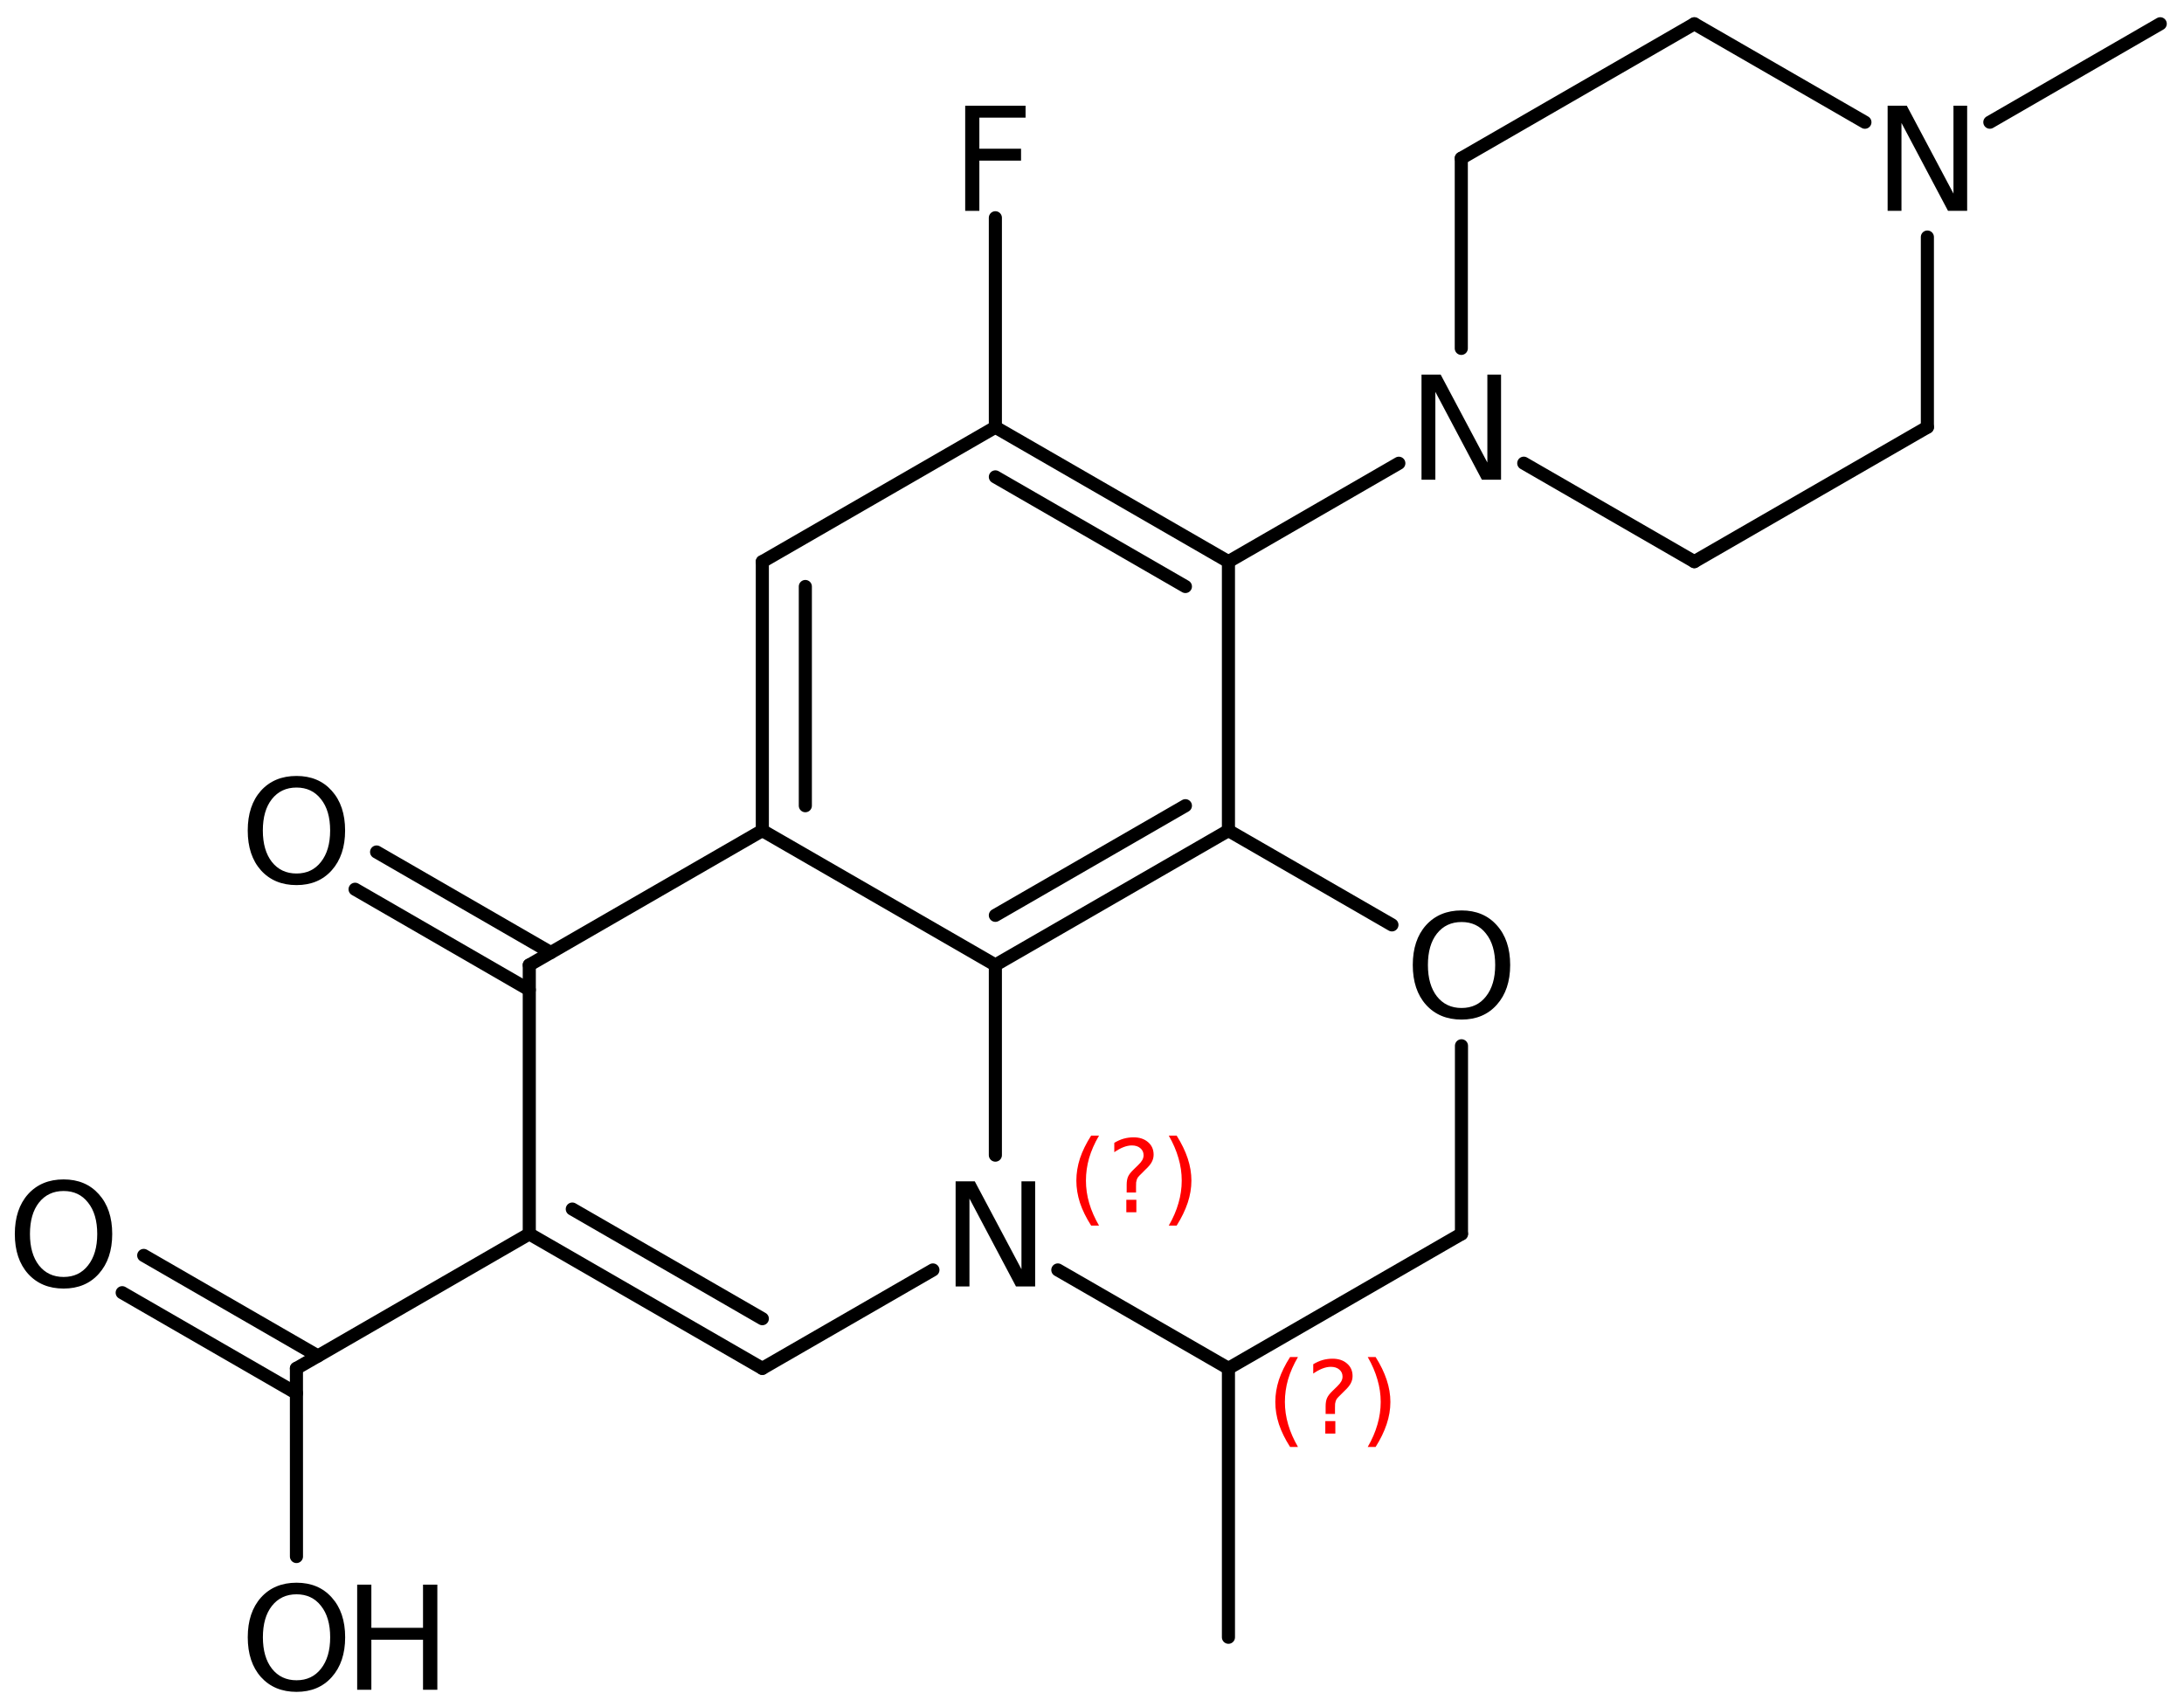 <?xml version='1.0' encoding='UTF-8'?>
<!DOCTYPE svg PUBLIC "-//W3C//DTD SVG 1.1//EN" "http://www.w3.org/Graphics/SVG/1.1/DTD/svg11.dtd">
<svg version='1.2' xmlns='http://www.w3.org/2000/svg' xmlns:xlink='http://www.w3.org/1999/xlink' width='82.518mm' height='64.484mm' viewBox='0 0 82.518 64.484'>
  <desc>Generated by the Chemistry Development Kit (http://github.com/cdk)</desc>
  <g stroke-linecap='round' stroke-linejoin='round' stroke='#000000' stroke-width='.495' fill='#000000'>
    <rect x='.0' y='.0' width='83.0' height='65.0' fill='#FFFFFF' stroke='none'/>
    <g id='mol1' class='mol'>
      <line id='mol1bnd1' class='bond' x1='46.414' y1='61.861' x2='46.414' y2='51.701'/>
      <line id='mol1bnd2' class='bond' x1='46.414' y1='51.701' x2='55.219' y2='46.621'/>
      <line id='mol1bnd3' class='bond' x1='55.219' y1='46.621' x2='55.219' y2='39.513'/>
      <line id='mol1bnd4' class='bond' x1='52.591' y1='34.945' x2='46.414' y2='31.381'/>
      <g id='mol1bnd5' class='bond'>
        <line x1='37.608' y1='36.461' x2='46.414' y2='31.381'/>
        <line x1='37.608' y1='34.584' x2='44.788' y2='30.442'/>
      </g>
      <line id='mol1bnd6' class='bond' x1='37.608' y1='36.461' x2='37.608' y2='43.645'/>
      <line id='mol1bnd7' class='bond' x1='46.414' y1='51.701' x2='39.968' y2='47.983'/>
      <line id='mol1bnd8' class='bond' x1='35.248' y1='47.983' x2='28.803' y2='51.701'/>
      <g id='mol1bnd9' class='bond'>
        <line x1='19.998' y1='46.621' x2='28.803' y2='51.701'/>
        <line x1='21.623' y1='45.682' x2='28.803' y2='49.824'/>
      </g>
      <line id='mol1bnd10' class='bond' x1='19.998' y1='46.621' x2='19.998' y2='36.461'/>
      <g id='mol1bnd11' class='bond'>
        <line x1='19.998' y1='37.4' x2='13.416' y2='33.599'/>
        <line x1='20.811' y1='35.992' x2='14.229' y2='32.191'/>
      </g>
      <line id='mol1bnd12' class='bond' x1='19.998' y1='36.461' x2='28.803' y2='31.381'/>
      <line id='mol1bnd13' class='bond' x1='37.608' y1='36.461' x2='28.803' y2='31.381'/>
      <g id='mol1bnd14' class='bond'>
        <line x1='28.803' y1='21.221' x2='28.803' y2='31.381'/>
        <line x1='30.428' y1='22.16' x2='30.428' y2='30.442'/>
      </g>
      <line id='mol1bnd15' class='bond' x1='28.803' y1='21.221' x2='37.608' y2='16.141'/>
      <g id='mol1bnd16' class='bond'>
        <line x1='46.414' y1='21.221' x2='37.608' y2='16.141'/>
        <line x1='44.788' y1='22.16' x2='37.608' y2='18.018'/>
      </g>
      <line id='mol1bnd17' class='bond' x1='46.414' y1='31.381' x2='46.414' y2='21.221'/>
      <line id='mol1bnd18' class='bond' x1='46.414' y1='21.221' x2='52.852' y2='17.503'/>
      <line id='mol1bnd19' class='bond' x1='57.572' y1='17.501' x2='64.017' y2='21.22'/>
      <line id='mol1bnd20' class='bond' x1='64.017' y1='21.22' x2='72.822' y2='16.14'/>
      <line id='mol1bnd21' class='bond' x1='72.822' y1='16.14' x2='72.822' y2='8.956'/>
      <line id='mol1bnd22' class='bond' x1='70.462' y1='4.618' x2='64.017' y2='.9'/>
      <line id='mol1bnd23' class='bond' x1='64.017' y1='.9' x2='55.212' y2='5.98'/>
      <line id='mol1bnd24' class='bond' x1='55.212' y1='13.163' x2='55.212' y2='5.98'/>
      <line id='mol1bnd25' class='bond' x1='75.182' y1='4.617' x2='81.62' y2='.898'/>
      <line id='mol1bnd26' class='bond' x1='37.608' y1='16.141' x2='37.608' y2='8.228'/>
      <line id='mol1bnd27' class='bond' x1='19.998' y1='46.621' x2='11.2' y2='51.702'/>
      <g id='mol1bnd28' class='bond'>
        <line x1='11.2' y1='52.641' x2='4.617' y2='48.842'/>
        <line x1='12.012' y1='51.233' x2='5.43' y2='47.434'/>
      </g>
      <line id='mol1bnd29' class='bond' x1='11.2' y1='51.702' x2='11.201' y2='58.81'/>
      <path id='mol1atm4' class='atom' d='M55.222 34.837q-.584 .0 -.931 .438q-.34 .432 -.34 1.186q-.0 .748 .34 1.186q.347 .438 .931 .438q.584 -.0 .924 -.438q.347 -.438 .347 -1.186q.0 -.754 -.347 -1.186q-.34 -.438 -.924 -.438zM55.222 34.399q.833 .0 1.332 .56q.505 .559 .505 1.502q-.0 .937 -.505 1.502q-.499 .56 -1.332 .56q-.839 -.0 -1.344 -.56q-.499 -.559 -.499 -1.502q-.0 -.943 .499 -1.502q.505 -.56 1.344 -.56z' stroke='none'/>
      <path id='mol1atm7' class='atom' d='M36.106 44.635h.724l1.764 3.321v-3.321h.517v3.972h-.724l-1.758 -3.321v3.321h-.523v-3.972z' stroke='none'/>
      <path id='mol1atm11' class='atom' d='M11.203 29.756q-.584 -.0 -.931 .438q-.341 .431 -.341 1.186q.0 .748 .341 1.186q.347 .438 .931 .438q.583 -.0 .924 -.438q.347 -.438 .347 -1.186q-.0 -.755 -.347 -1.186q-.341 -.438 -.924 -.438zM11.203 29.318q.833 -.0 1.332 .559q.504 .56 .504 1.503q.0 .936 -.504 1.502q-.499 .56 -1.332 .56q-.84 -.0 -1.345 -.56q-.498 -.56 -.498 -1.502q-.0 -.943 .498 -1.503q.505 -.559 1.345 -.559z' stroke='none'/>
      <path id='mol1atm16' class='atom' d='M53.709 14.154h.724l1.764 3.321v-3.321h.517v3.971h-.724l-1.758 -3.32v3.32h-.523v-3.971z' stroke='none'/>
      <path id='mol1atm19' class='atom' d='M71.32 3.994h.724l1.764 3.321v-3.321h.517v3.971h-.724l-1.758 -3.32v3.32h-.523v-3.971z' stroke='none'/>
      <path id='mol1atm23' class='atom' d='M36.468 3.995h2.281v.45h-1.746v1.174h1.575v.45h-1.575v1.898h-.535v-3.972z' stroke='none'/>
      <path id='mol1atm25' class='atom' d='M2.403 45.0q-.584 -.0 -.931 .438q-.34 .432 -.34 1.186q-.0 .748 .34 1.186q.347 .438 .931 .438q.584 -.0 .924 -.438q.347 -.438 .347 -1.186q.0 -.754 -.347 -1.186q-.34 -.438 -.924 -.438zM2.403 44.562q.833 -.0 1.332 .559q.505 .56 .505 1.503q-.0 .937 -.505 1.502q-.499 .56 -1.332 .56q-.839 -.0 -1.344 -.56q-.499 -.559 -.499 -1.502q.0 -.943 .499 -1.503q.505 -.559 1.344 -.559z' stroke='none'/>
      <g id='mol1atm26' class='atom'>
        <path d='M11.204 60.238q-.584 .0 -.93 .438q-.341 .432 -.341 1.186q.0 .749 .341 1.186q.346 .438 .93 .438q.584 .0 .925 -.438q.346 -.437 .346 -1.186q.0 -.754 -.346 -1.186q-.341 -.438 -.925 -.438zM11.204 59.8q.834 .0 1.332 .56q.505 .56 .505 1.502q.0 .937 -.505 1.503q-.498 .559 -1.332 .559q-.839 .0 -1.344 -.559q-.499 -.56 -.499 -1.503q.0 -.942 .499 -1.502q.505 -.56 1.344 -.56z' stroke='none'/>
        <path d='M13.495 59.873h.536v1.631h1.952v-1.631h.541v3.972h-.541v-1.891h-1.952v1.891h-.536v-3.972z' stroke='none'/>
      </g>
      <path d='M49.041 51.273q-.251 .43 -.375 .851q-.119 .417 -.119 .847q.0 .43 .124 .852q.123 .421 .37 .847h-.298q-.281 -.438 -.422 -.86q-.136 -.421 -.136 -.839q.0 -.417 .136 -.838q.141 -.422 .422 -.86h.298zM50.074 53.695h.379v.473h-.379v-.473zM50.44 53.423h-.354v-.29q.0 -.187 .052 -.306q.051 -.124 .221 -.286l.166 -.161q.106 -.103 .153 -.188q.047 -.089 .047 -.179q.0 -.166 -.123 -.268q-.12 -.102 -.32 -.102q-.149 -.0 -.315 .064q-.166 .064 -.349 .191v-.353q.175 -.106 .354 -.158q.183 -.051 .374 -.051q.341 .0 .549 .183q.209 .179 .209 .473q.0 .145 -.068 .273q-.064 .127 -.234 .285l-.162 .162q-.089 .085 -.128 .136q-.034 .051 -.047 .098q-.012 .038 -.021 .093q-.004 .056 -.004 .154v.23zM51.677 51.273h.298q.277 .438 .417 .86q.141 .421 .141 .838q-.0 .418 -.141 .839q-.14 .422 -.417 .86h-.298q.247 -.426 .366 -.847q.124 -.422 .124 -.852q-.0 -.43 -.124 -.847q-.119 -.421 -.366 -.851z' stroke='none' fill='#FF0000'/>
      <path class='annotation' d='M41.524 42.908q-.252 .43 -.375 .851q-.119 .418 -.119 .848q-.0 .43 .123 .851q.124 .422 .371 .848h-.298q-.281 -.439 -.422 -.86q-.136 -.422 -.136 -.839q-.0 -.417 .136 -.839q.141 -.422 .422 -.86h.298zM42.556 45.331h.379v.472h-.379v-.472zM42.923 45.058h-.354v-.289q.0 -.188 .051 -.307q.051 -.123 .222 -.285l.166 -.162q.106 -.102 .153 -.187q.047 -.09 .047 -.179q-.0 -.166 -.124 -.268q-.119 -.103 -.319 -.103q-.149 .0 -.315 .064q-.166 .064 -.349 .192v-.354q.174 -.106 .353 -.157q.183 -.051 .375 -.051q.34 -.0 .549 .183q.209 .179 .209 .472q-.0 .145 -.068 .273q-.064 .128 -.235 .285l-.161 .162q-.09 .085 -.128 .136q-.034 .051 -.047 .098q-.013 .039 -.021 .094q-.004 .055 -.004 .153v.23zM44.16 42.908h.298q.276 .438 .417 .86q.14 .422 .14 .839q.0 .417 -.14 .839q-.141 .421 -.417 .86h-.298q.247 -.426 .366 -.848q.123 -.421 .123 -.851q.0 -.43 -.123 -.848q-.119 -.421 -.366 -.851z' stroke='none' fill='#FF0000'/>
    </g>
  </g>
</svg>
